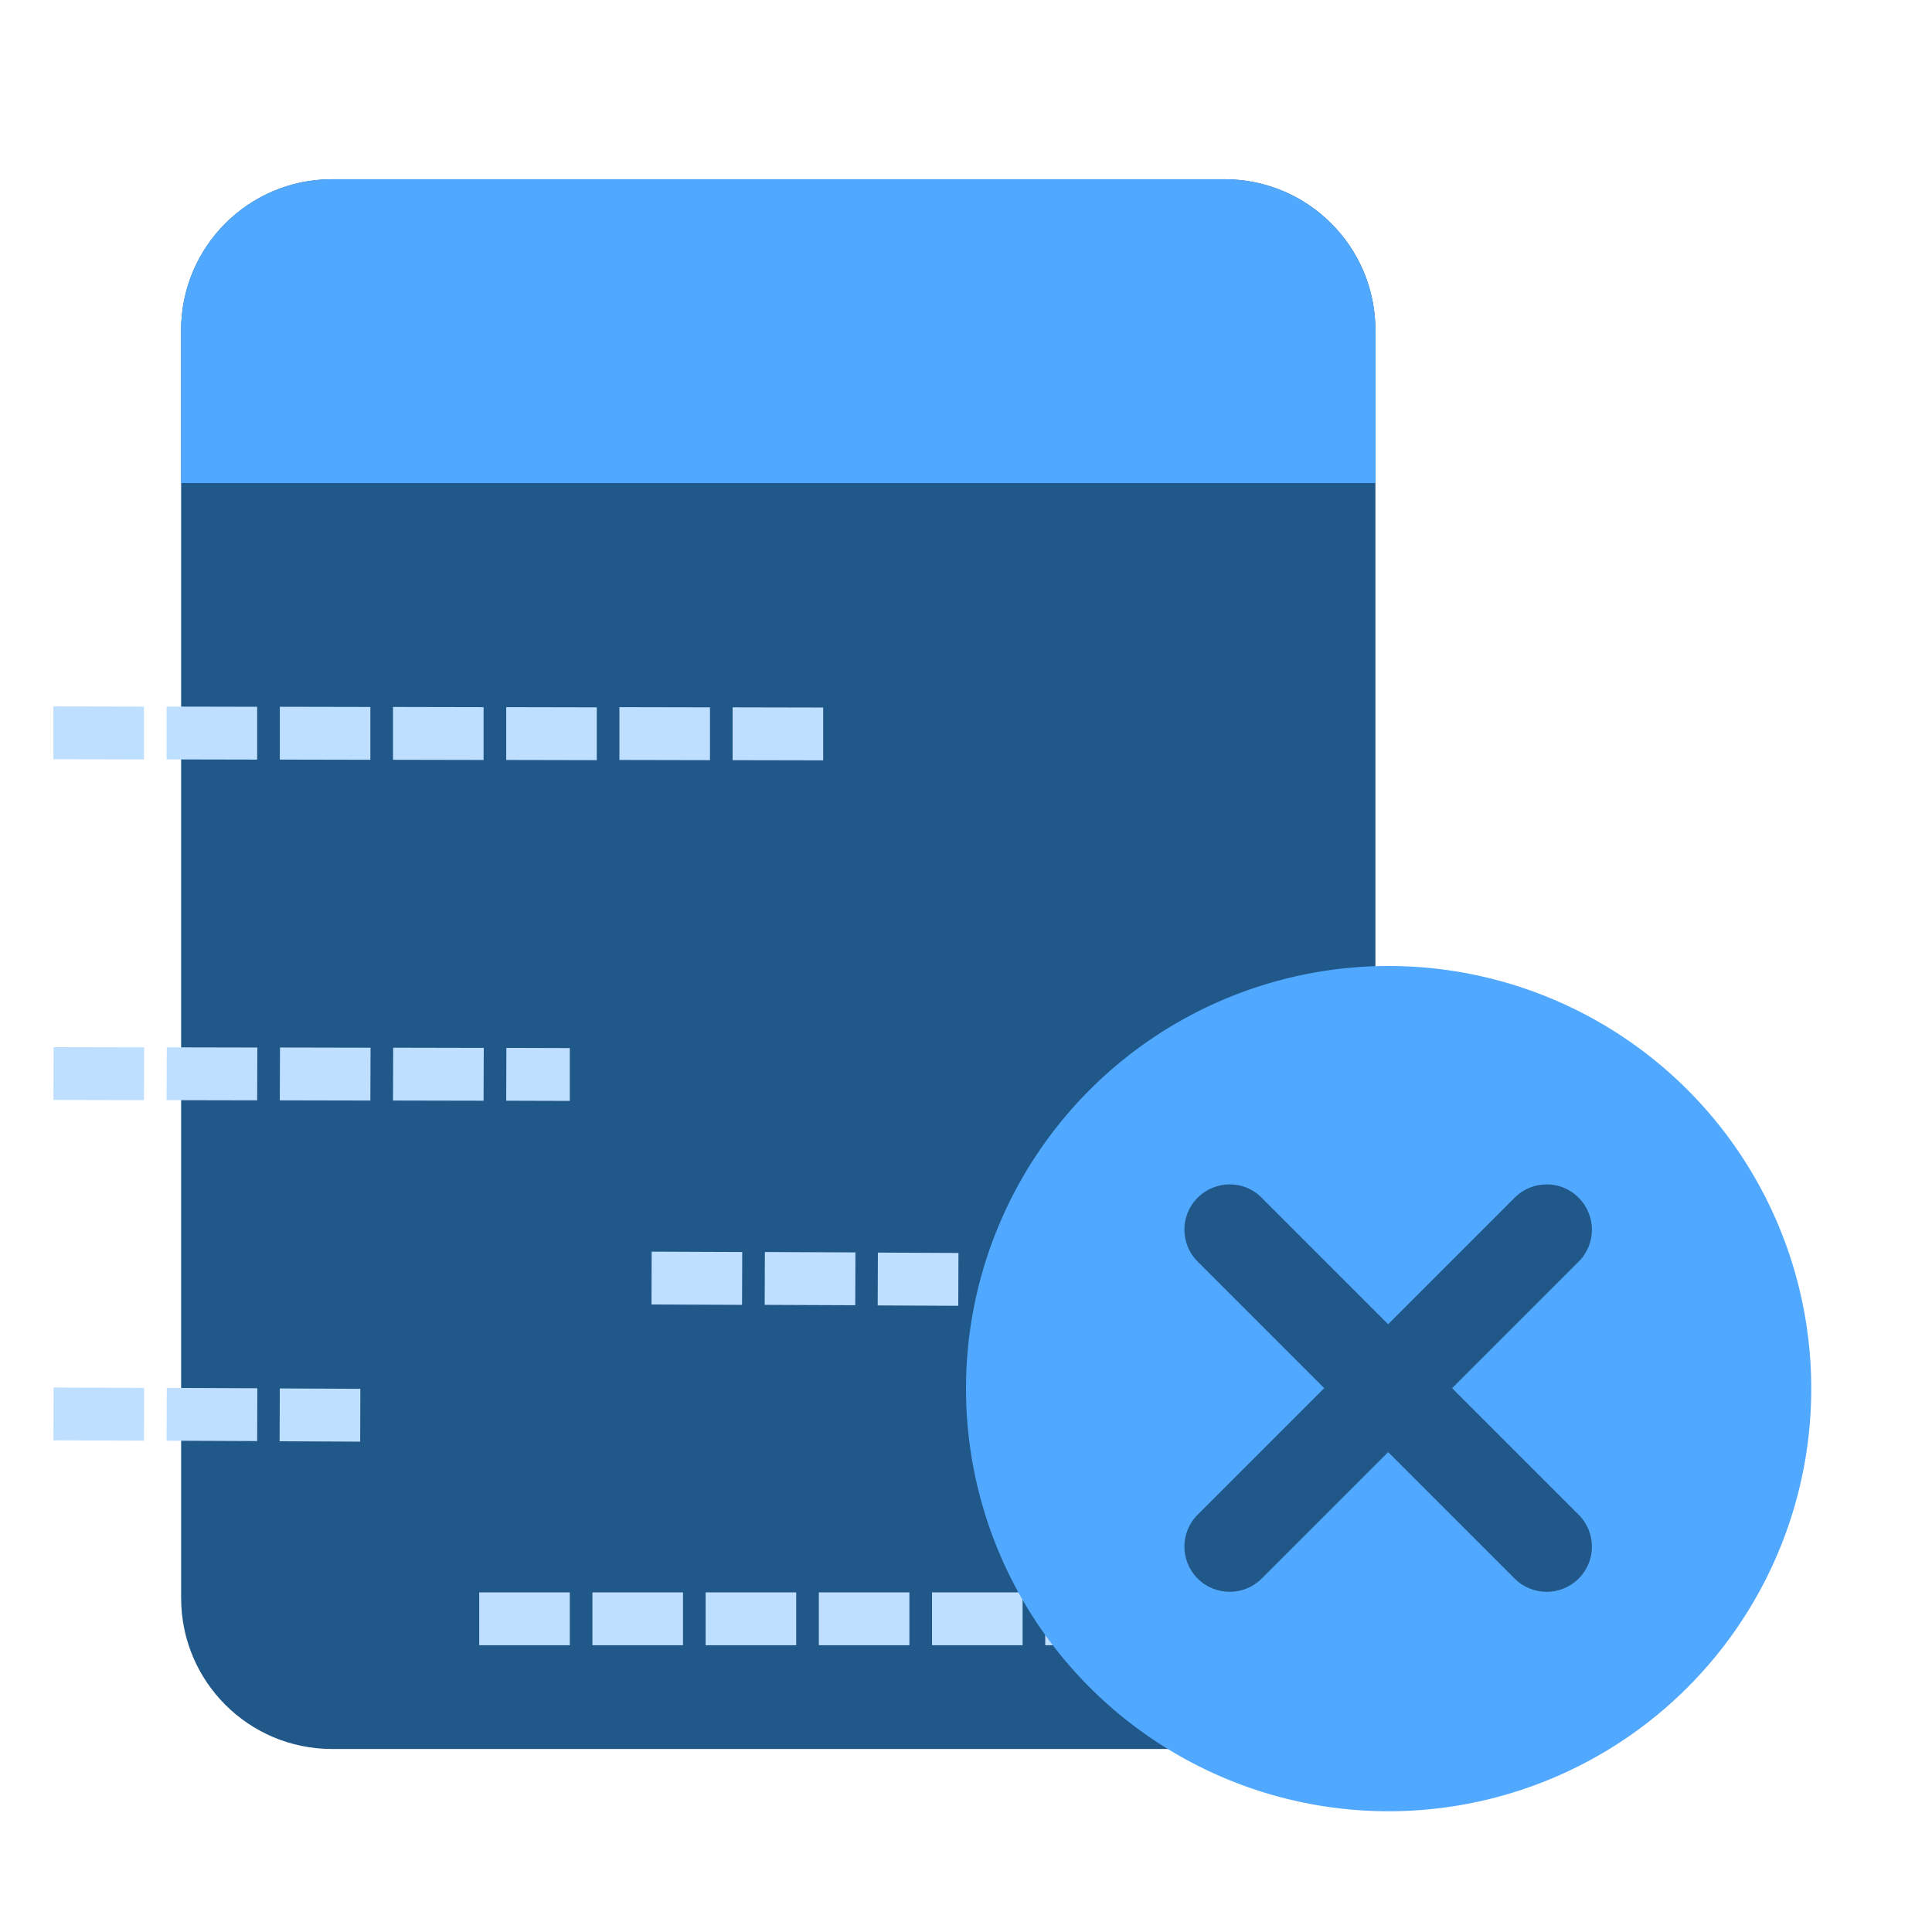 <?xml version="1.0" standalone="no"?><!DOCTYPE svg PUBLIC "-//W3C//DTD SVG 1.1//EN" "http://www.w3.org/Graphics/SVG/1.1/DTD/svg11.dtd"><svg t="1692993801398" class="icon" viewBox="0 0 1024 1024" version="1.1" xmlns="http://www.w3.org/2000/svg" p-id="17110" xmlns:xlink="http://www.w3.org/1999/xlink" width="200" height="200"><path d="M649 95c44.2 0 80 35.8 80 80v672c0 44.2-35.8 80-80 80H176c-44.2 0-80-35.8-80-80V175c0-44.2 35.8-80 80-80h473z" fill="#21588A" p-id="17111"></path><path d="M649 95c44.2 0 80 35.8 80 80v81H96v-81c0-44.2 35.8-80 80-80h473z" fill="#50A8FF" p-id="17112"></path><path d="M436.3 403l-48-0.1v-28l48 0.1v28z m-60-0.1l-48-0.1v-28l48 0.1v28z m-60 0l-48-0.1v-28l48 0.1v28z m-60-0.1l-48-0.1v-28l48 0.1v28z m-60-0.1l-48-0.1v-28l48 0.1v28z m-60-0.1l-48-0.1v-28l48 0.1v28z m-60-0.1l-48-0.1v-28l48 0.1v28zM302 583.5l-33.7-0.1 0.1-28 33.6 0.1v28z m-45.7-0.1l-48-0.1 0.1-28 48 0.1-0.1 28z m-60-0.1l-48-0.1 0.1-28 48 0.1-0.1 28z m-60-0.1l-48-0.1 0.1-28 48 0.1-0.1 28z m-60-0.1l-48-0.1 0.1-28 48 0.1-0.1 28zM190.9 764.1l-42.7-0.2 0.1-28 42.7 0.2-0.1 28z m-54.6-0.3l-48-0.2 0.1-28 48 0.2-0.1 28z m-60-0.2l-48-0.2 0.1-28 48 0.2-0.1 28zM507.9 692.1l-42.7-0.2 0.1-28 42.7 0.2-0.1 28z m-54.6-0.3l-48-0.2 0.1-28 48 0.2-0.1 28z m-60-0.2l-48-0.2 0.1-28 48 0.2-0.1 28zM602 872h-48v-28h48v28z m-60 0h-48v-28h48v28z m-60 0h-48v-28h48v28z m-60 0h-48v-28h48v28z m-60 0h-48v-28h48v28z m-60 0h-48v-28h48v28z" fill="#BEDFFF" p-id="17113"></path><path d="M736 736m-224 0a224 224 0 1 0 448 0 224 224 0 1 0-448 0Z" fill="#50A8FF" p-id="17114"></path><path d="M819.8 843.7c-6.1 0-12.3-2.3-17-7l-168-168c-9.4-9.4-9.4-24.6 0-33.9 9.4-9.4 24.6-9.4 33.9 0l168 168c9.4 9.4 9.4 24.6 0 33.9-4.6 4.6-10.8 7-16.9 7z" fill="#21588A" p-id="17115"></path><path d="M651.8 843.7c-6.1 0-12.3-2.3-17-7-9.4-9.4-9.4-24.6 0-33.9l168-168c9.4-9.4 24.6-9.4 33.9 0 9.4 9.4 9.4 24.6 0 33.9l-168 168c-4.6 4.6-10.8 7-16.9 7z" fill="#21588A" p-id="17116"></path></svg>